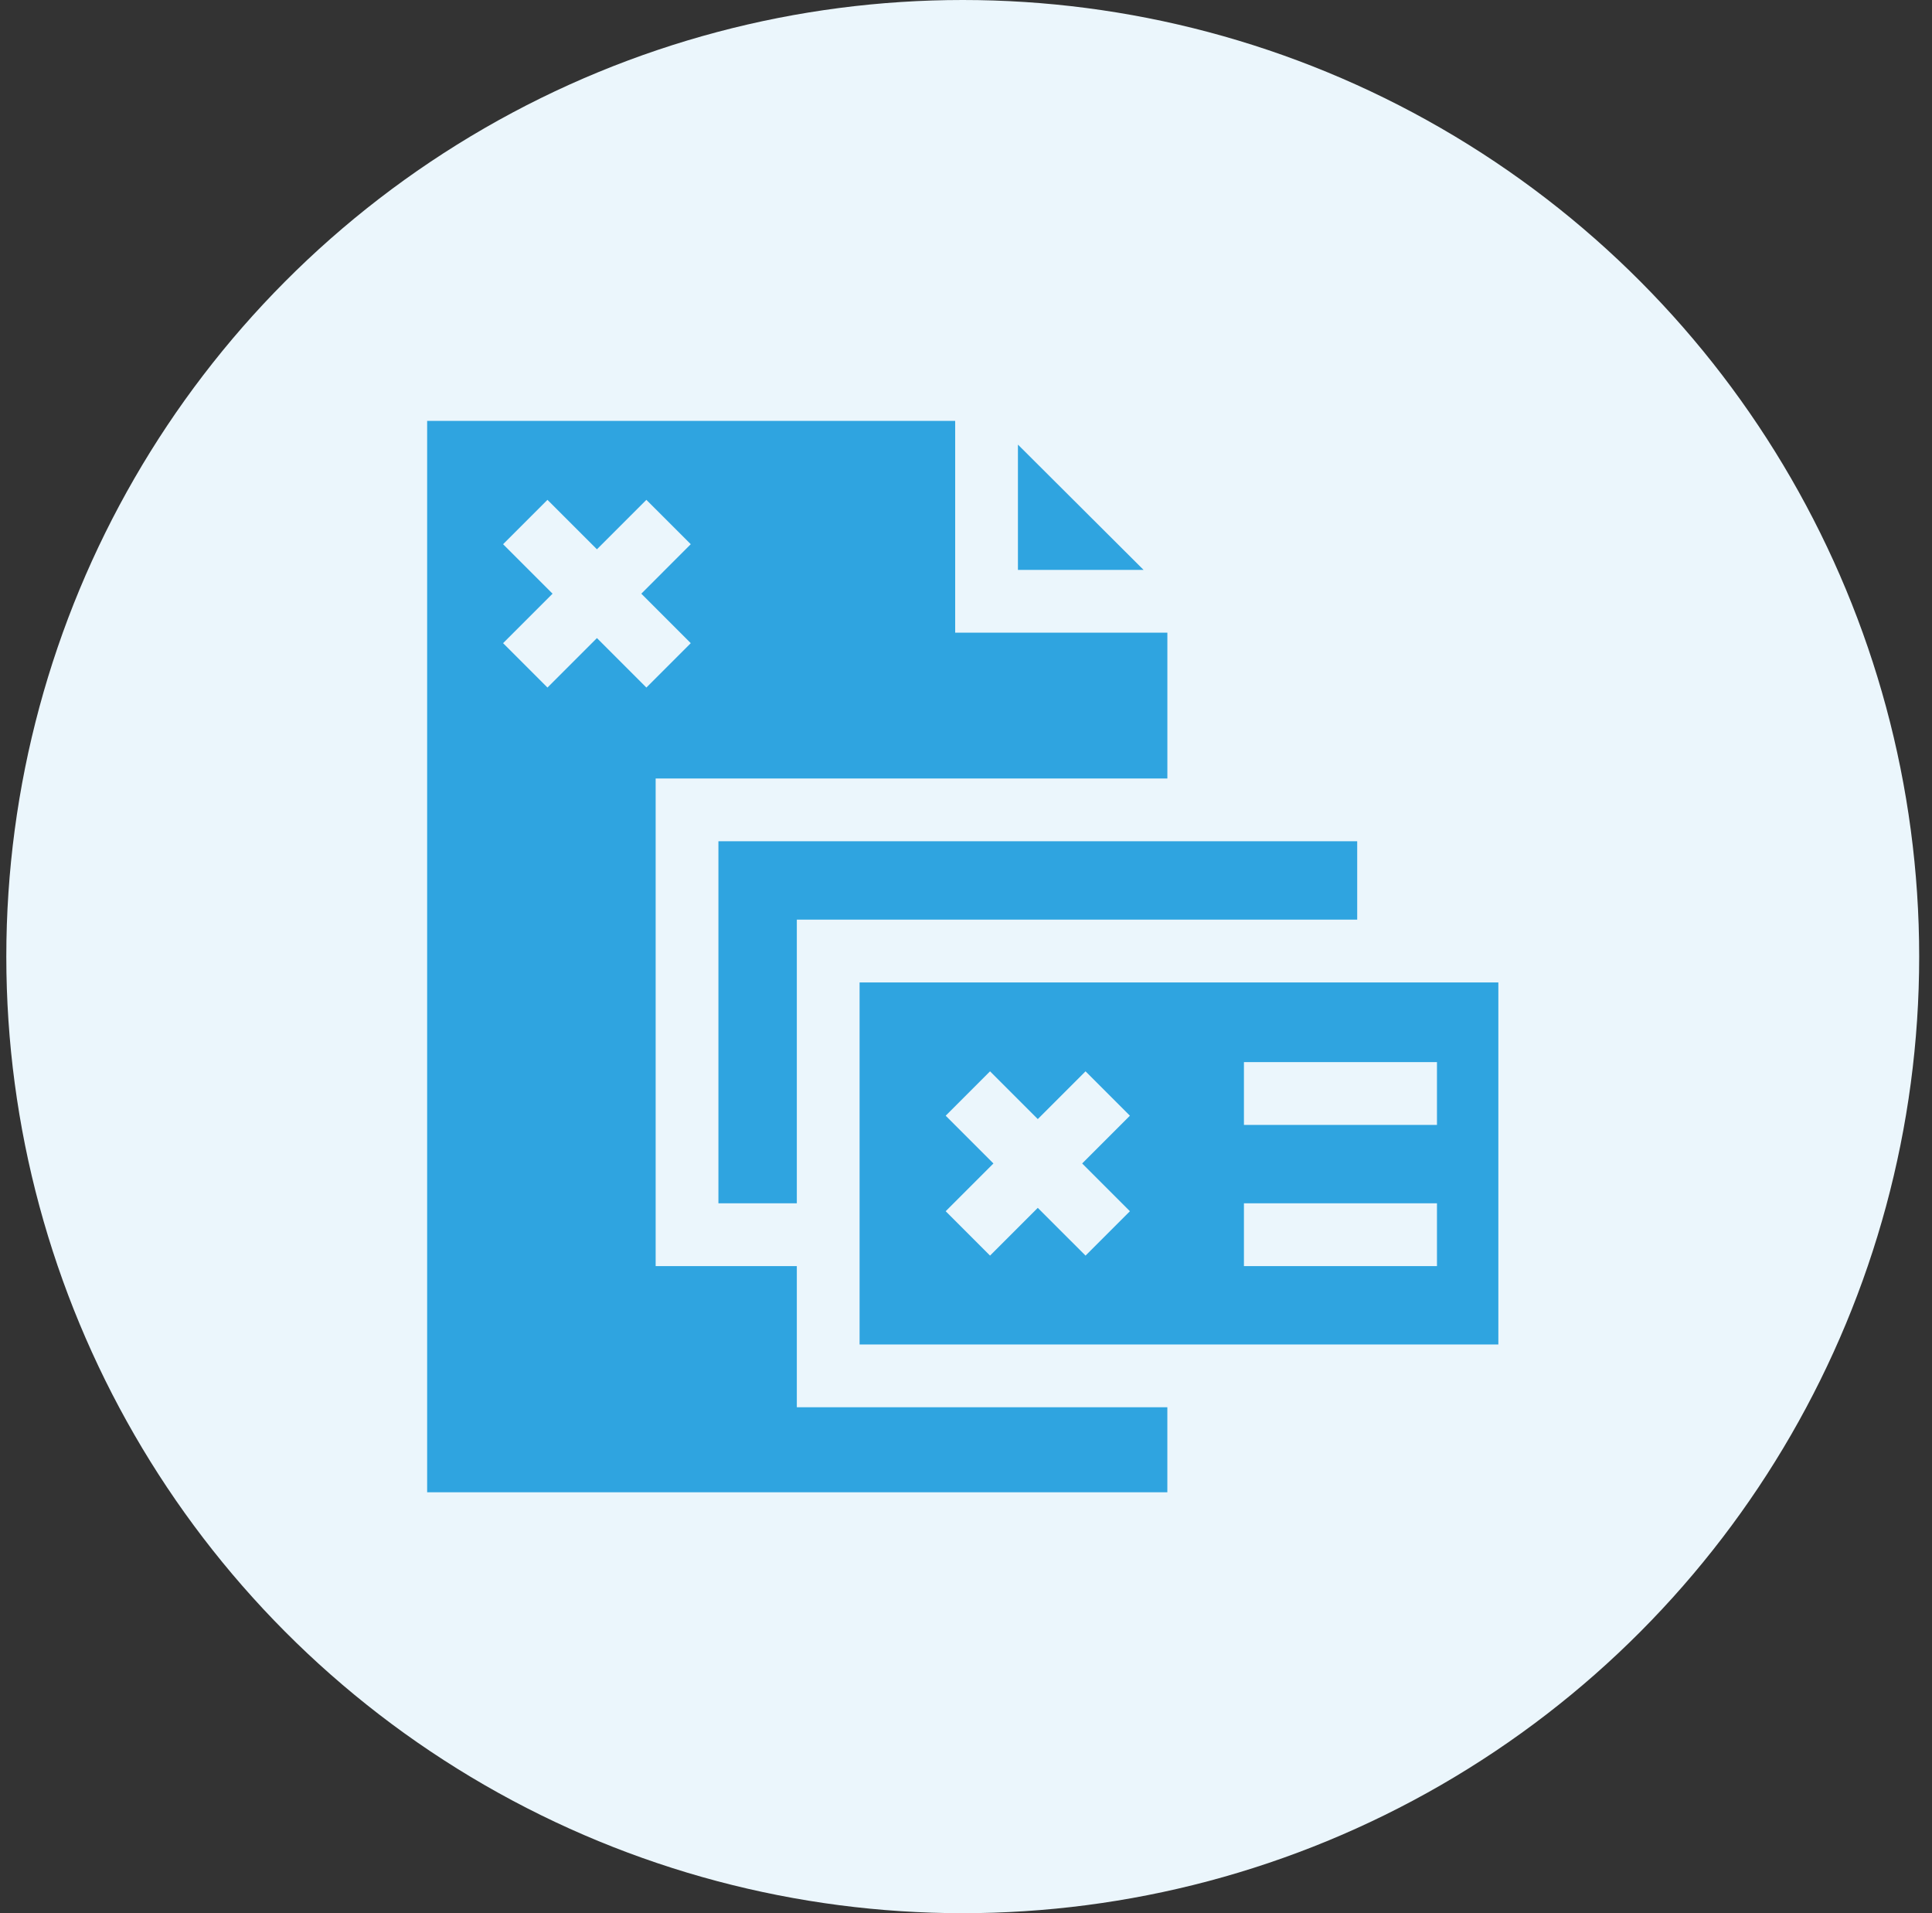 <svg width="101" height="100" viewBox="0 0 101 100" fill="none" xmlns="http://www.w3.org/2000/svg">
<rect x="0" y="0" width="101" height="100" fill="#333333" stroke="none"/>
<g clip-path="url(#clip0_1094_548)">
<circle cx="50.33" cy="50" r="50" fill="#EBF6FC"/>
<path fill-rule="evenodd" clip-rule="evenodd" d="M41.656 66.177V73.556H61.026V78H22.33V22H49.934V33.07H61.027V40.691H34.276V66.177H41.656ZM26.3 33.617L28.62 35.937L31.206 33.351L33.791 35.937L36.111 33.617L33.526 31.031L36.111 28.445L33.791 26.126L31.206 28.711L28.62 26.126L26.3 28.445L28.886 31.031L26.3 33.617ZM59.784 29.788H53.215V23.239C53.873 23.896 55.454 25.471 56.934 26.947L56.938 26.951L56.944 26.957C58.134 28.142 59.258 29.262 59.784 29.788ZM37.557 43.971V62.894H41.656V48.068H70.951V43.97H37.557V43.971ZM78.33 70.275H44.937V51.352H78.33V70.275ZM75.121 55.516H65.03V58.797H75.121V55.516ZM75.121 62.895H65.03V66.177H75.121V62.895ZM51.757 55.997L49.438 58.317L51.934 60.813L49.438 63.309L51.757 65.629L54.253 63.133L56.749 65.629L59.069 63.309L56.573 60.813L59.069 58.317L56.749 55.997L54.253 58.493L51.757 55.997Z" fill="#2FA4E0"/>
</g>
<defs>
<clipPath id="clip0_1094_548">
<rect width="100" height="100" fill="white" transform="translate(0.33)"/>
</clipPath>
</defs>
</svg>
